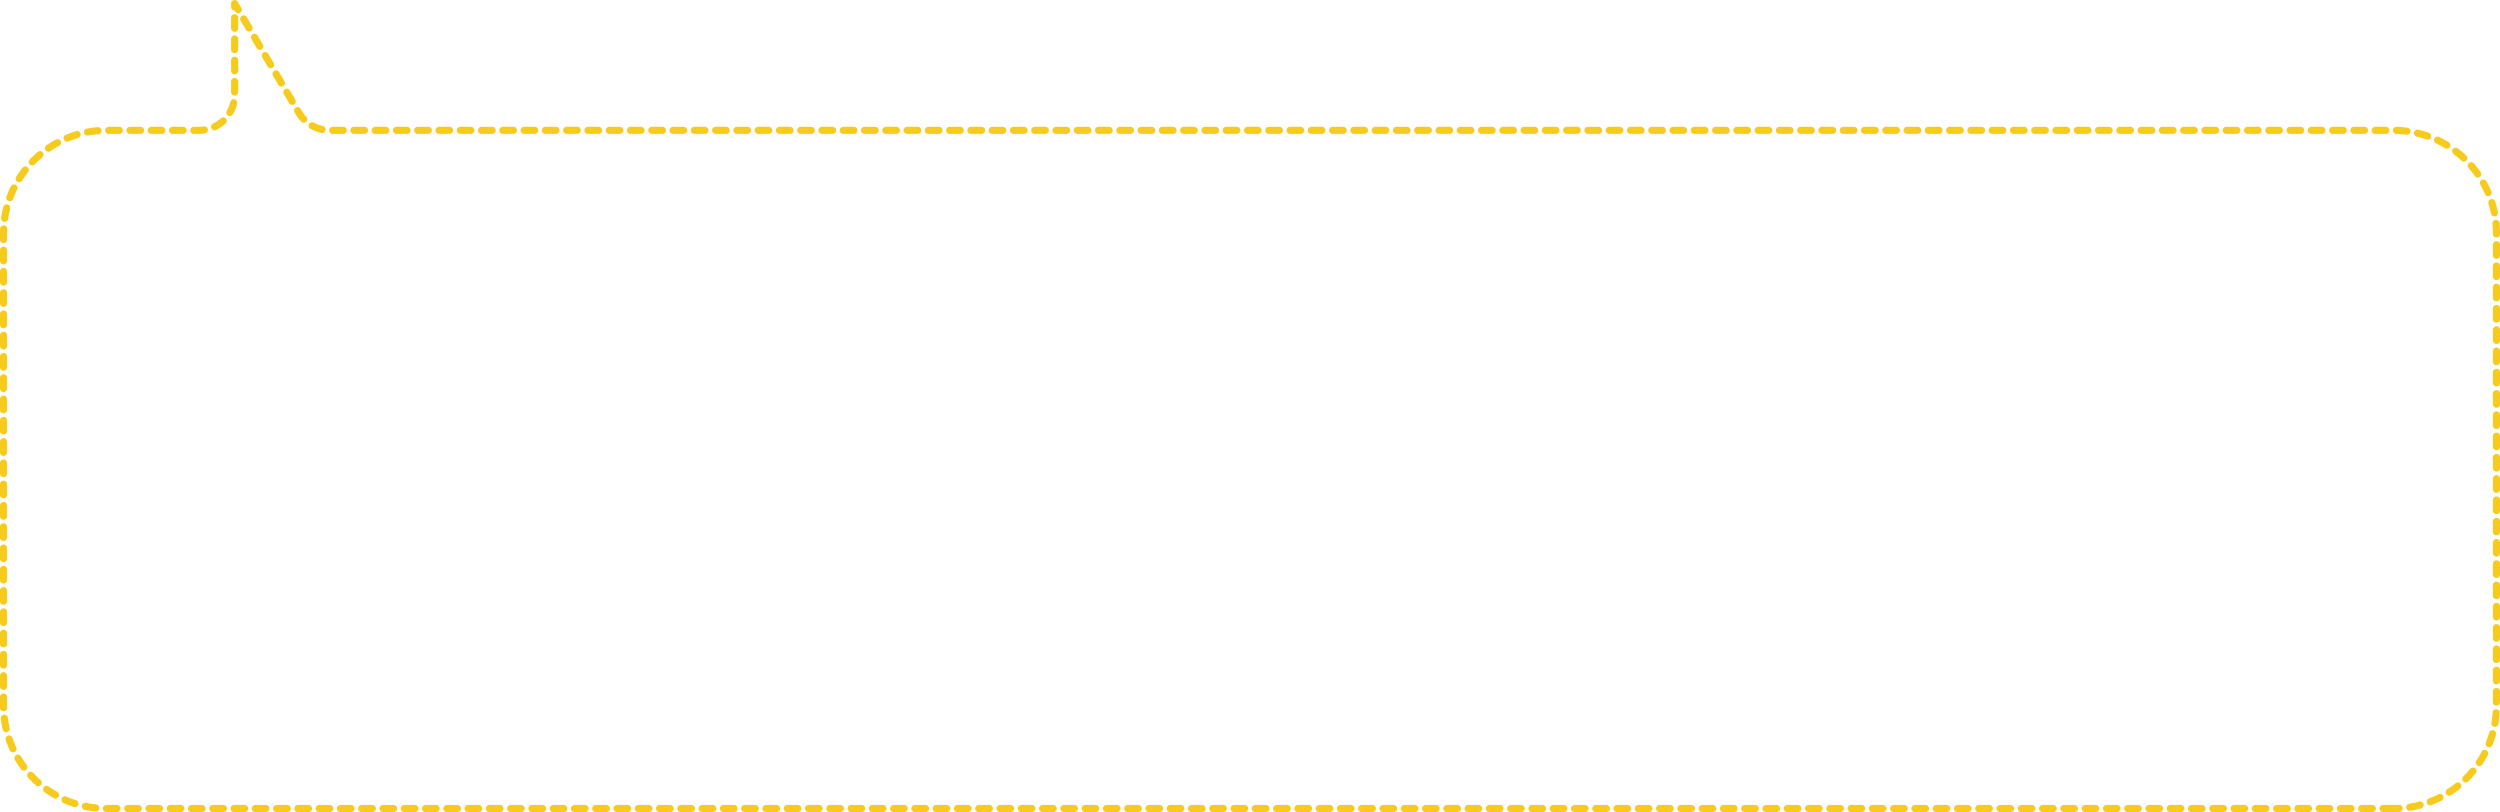 <?xml version="1.0" encoding="UTF-8"?> <svg xmlns="http://www.w3.org/2000/svg" width="705" height="229" viewBox="0 0 705 229" fill="none"> <path d="M675 228H30C13.984 228 1 215.016 1 199V65.754C1 49.738 13.984 36.754 30 36.754H56.169C61.691 36.754 66.169 32.277 66.169 26.754V1L84.307 31.826C86.104 34.879 89.383 36.754 92.926 36.754H675C691.016 36.754 704 49.738 704 65.754V199C704 215.016 691.016 228 675 228Z" stroke="#F6CB1B" stroke-width="2" stroke-linecap="round" stroke-linejoin="round" stroke-dasharray="3 3"></path> </svg> 